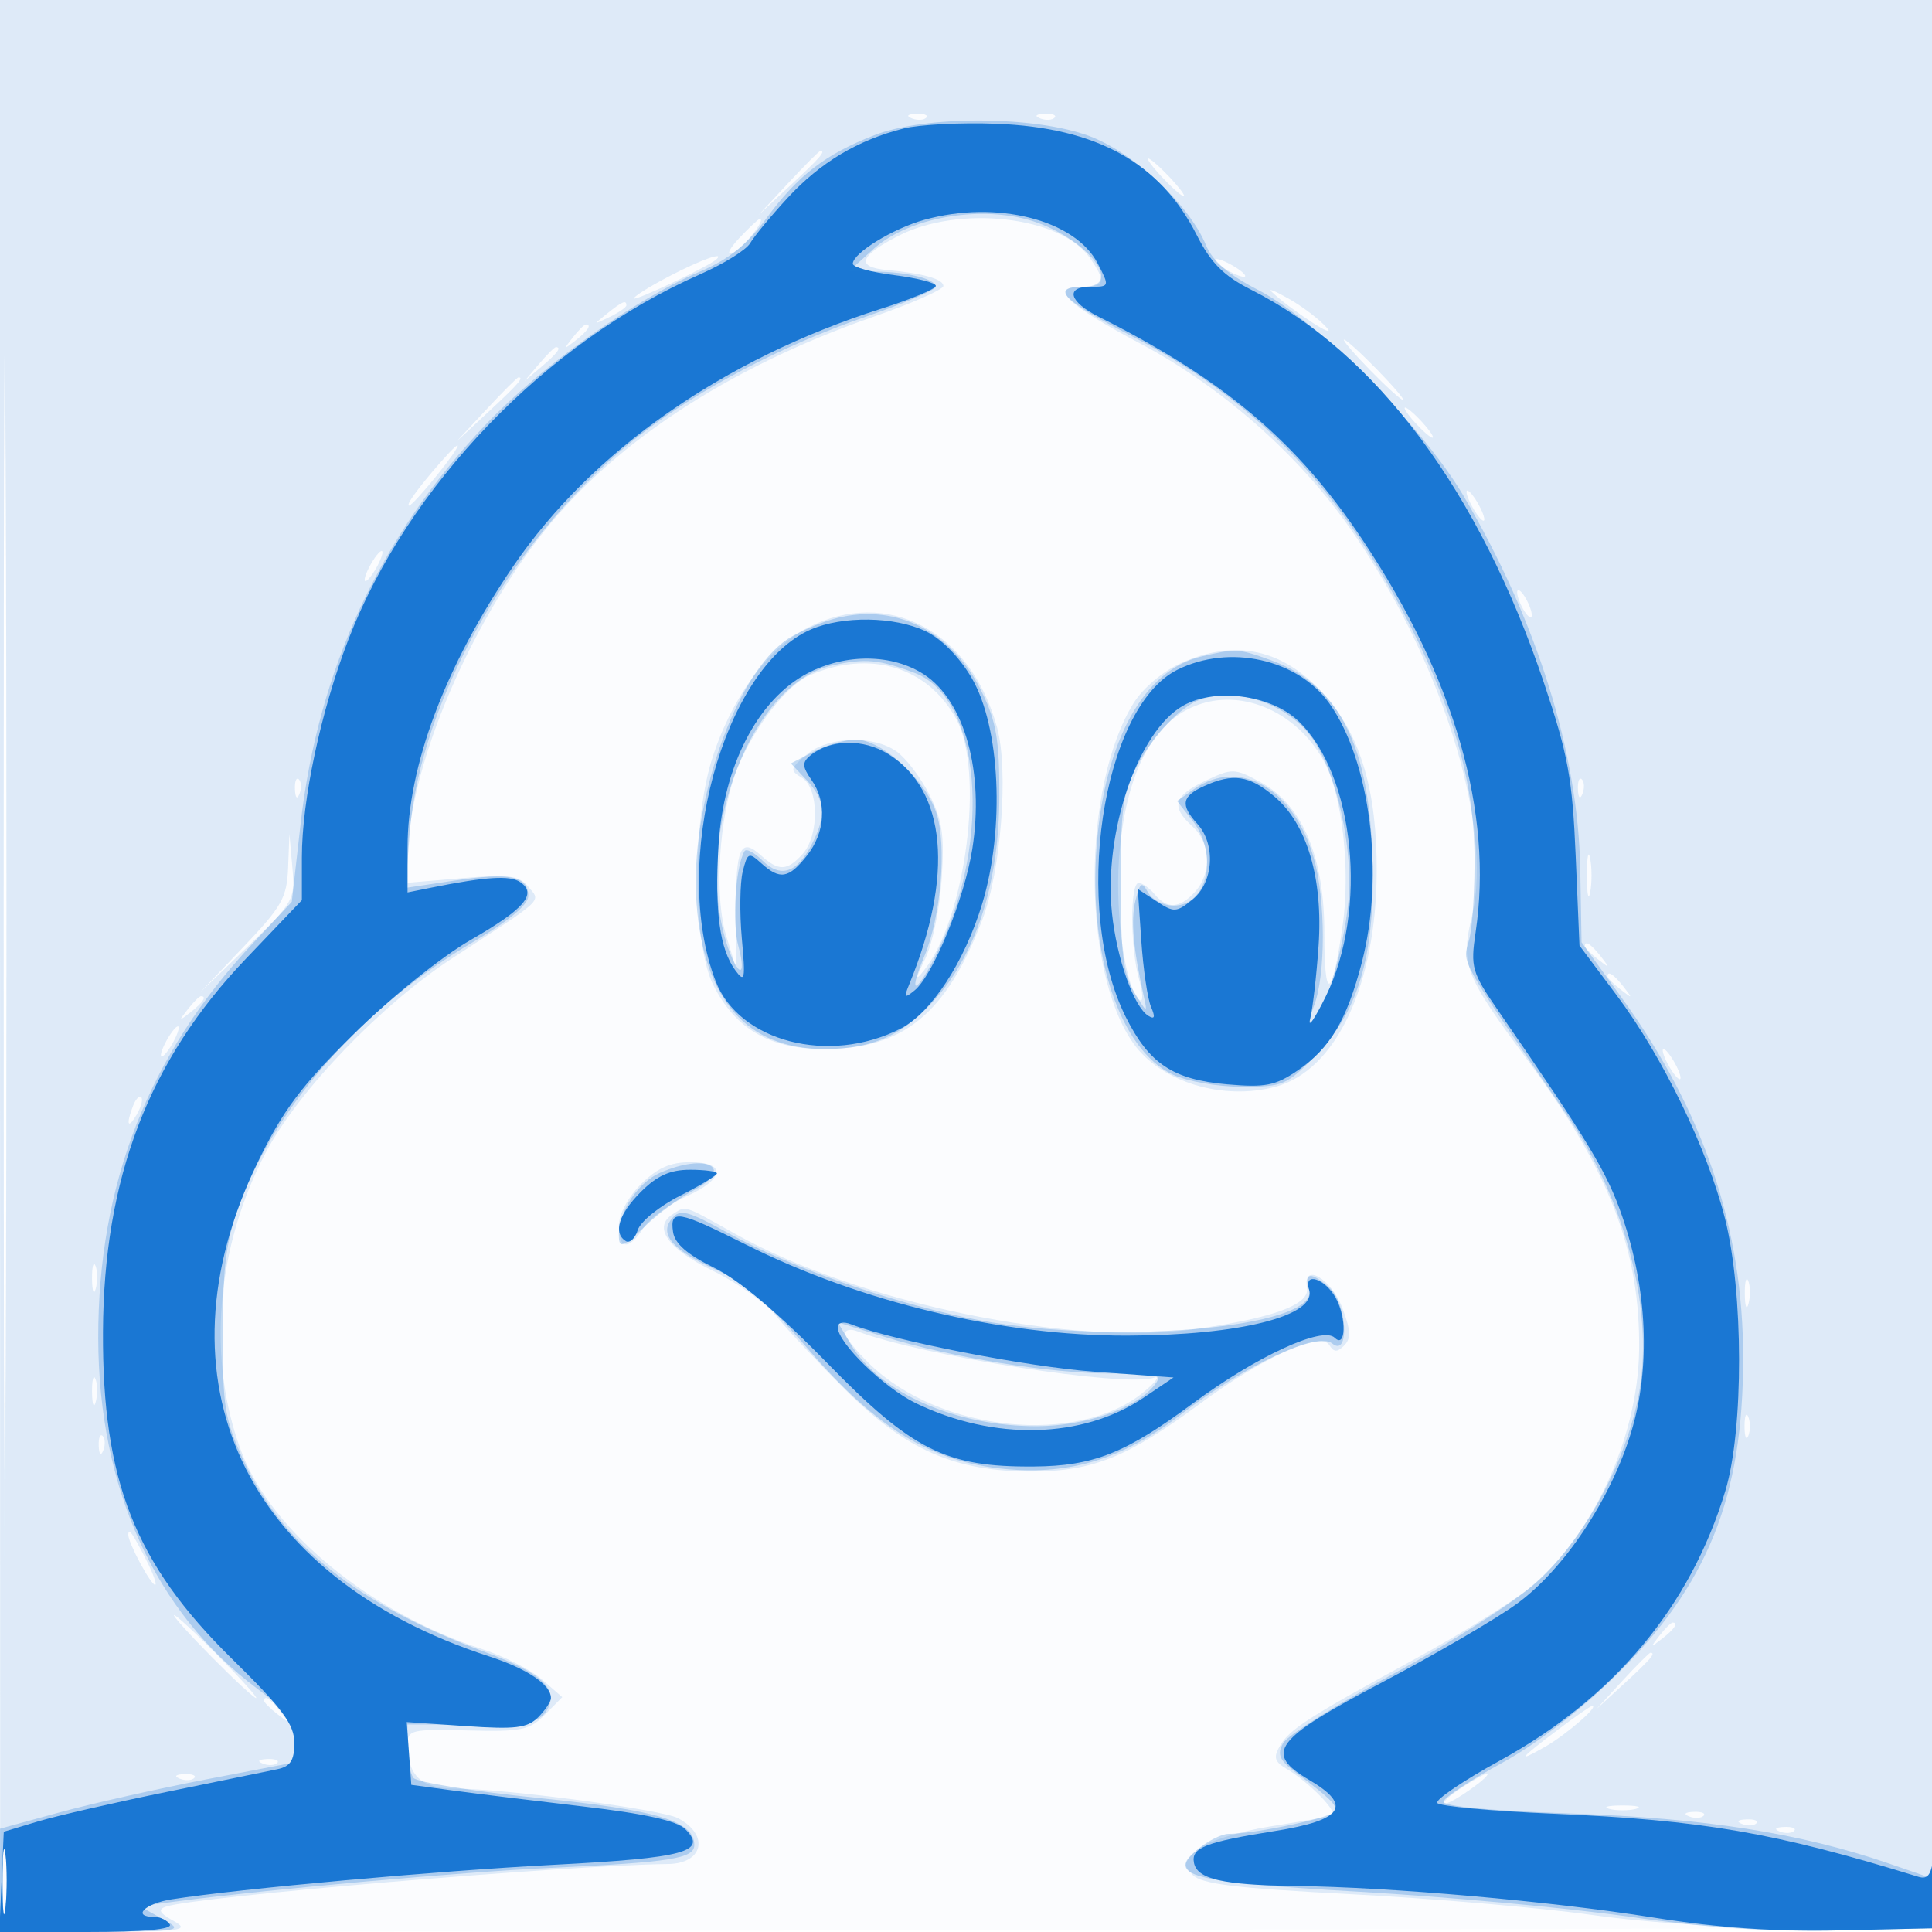 <svg xmlns="http://www.w3.org/2000/svg" width="256" height="256"><path fill-opacity=".016" d="M0 128.004v128.004l128.25-.254 128.25-.254.254-127.75L257.008 0H0v128.004m.485.496c0 70.4.119 99.053.265 63.672.146-35.38.146-92.98 0-128C.604 29.153.485 58.1.485 128.5" fill="#1976D2" fill-rule="evenodd"/><path fill-opacity=".131" d="M.008 128l.02 128 12.736-.035c11.424-.032 12.478-.179 10.236-1.428-1.895-1.055-2.137-1.516-1-1.902 3.883-1.318 52.826-5.47 66.5-5.641 4.698-.058 5.539-3.832 1.353-6.072-2.151-1.152-23.01-3.922-29.53-3.922-4.492 0-6.323-1.706-6.323-5.892 0-1.879.568-2.008 7.963-1.816 7.141.187 8.199-.03 10.25-2.101l2.287-2.309-2.689-2.34c-1.478-1.287-5.078-3.112-8-4.054-14.588-4.708-27.761-15.485-31.774-25.995-4.667-12.224-3.447-27.276 3.233-39.883 4.293-8.102 15.272-19.521 24.64-25.626 12.451-8.114 11.763-7.468 10.093-9.481-1.244-1.498-2.534-1.667-8.731-1.143l-7.272.614.017-3.237c.061-11.28 7.352-29.212 17.124-42.114 9.471-12.505 25.016-22.839 44.609-29.655 5.087-1.771 9.25-3.604 9.25-4.074 0-.92-2.691-1.68-7.5-2.12-4.138-.378-3.63-1.866 1.544-4.524 8.023-4.121 21.499-2.596 25.325 2.867 2.231 3.184 2.059 3.883-.952 3.883-4.515 0-2.175 2.298 7.635 7.5 10.585 5.613 20.614 14.368 27.463 23.975 12.203 17.116 19.418 39.719 16.546 51.831-1.553 6.545-1.078 7.78 7.373 19.194 10.833 14.631 14.935 25.31 14.758 38.419-.157 11.596-6.213 24.698-14.571 31.524-2.267 1.851-9.071 6.07-15.121 9.375-14.255 7.787-16.603 9.299-17.914 11.535-.872 1.488-.703 2.08.855 3 3.097 1.829 7.094 5.975 6.031 6.254-.535.141-4.235.777-8.223 1.415-4.056.648-8.242 1.972-9.5 3.004-2.021 1.658-2.094 2.003-.72 3.403 1.204 1.227 5.661 1.77 21 2.562 10.709.552 25.096 1.792 31.971 2.756 7.805 1.095 18.698 1.753 29 1.753h16.5l.26-127.75L257.02 0H-.012l.02 128m.476-7c0 66.275.12 93.387.266 60.25.146-33.138.146-87.363 0-120.5C.604 27.612.484 54.725.484 121M120.813 15.683c.721.289 1.584.253 1.916-.079.332-.332-.258-.568-1.312-.525-1.165.048-1.402.285-.604.604m17 0c.721.289 1.584.253 1.916-.079.332-.332-.258-.568-1.312-.525-1.165.048-1.402.285-.604.604m-33.36 8.567L100.5 28.5l4.25-3.953c3.952-3.676 4.71-4.547 3.953-4.547-.163 0-2.076 1.913-4.25 4.25M154 23.5c1.292 1.375 2.574 2.5 2.849 2.5.275 0-.557-1.125-1.849-2.5-1.292-1.375-2.574-2.5-2.849-2.5-.275 0 .557 1.125 1.849 2.5m-56.052 8.056c-1.321 1.405-1.727 2.296-.903 1.98 1.302-.499 4.539-4.536 3.638-4.536-.184 0-1.415 1.15-2.735 2.556m-9.198 5.01c-2.612 1.36-4.75 2.696-4.75 2.97 0 .446 9.9-4.23 10.917-5.156 1.238-1.129-2.016.025-6.167 2.186M161 34.43c0 .275.9.981 2 1.57 1.1.589 2 .845 2 .57s-.9-.981-2-1.57c-1.1-.589-2-.845-2-.57m7.5 4.233c2.555 2.42 8.833 6.514 7.317 4.772-.926-1.064-3.176-2.786-5-3.827-1.824-1.041-2.867-1.466-2.317-.945m-88.059 2.892c-1.864 1.494-1.852 1.512.309.465 1.237-.6 2.25-1.3 2.25-1.555 0-.765-.519-.544-2.559 1.09m-4.569 3.195c-1.243 1.586-1.208 1.621.378.378C77.916 43.821 78.445 43 77.622 43c-.207 0-.995.788-1.75 1.75M181.5 49c2.148 2.2 4.131 4 4.406 4 .275 0-1.258-1.8-3.406-4s-4.131-4-4.406-4c-.275 0 1.258 1.8 3.406 4m-110.095-.75L69.5 50.5l2.25-1.905C73.864 46.805 74.455 46 73.655 46c-.19 0-1.202 1.013-2.25 2.25m-6.952 6L60.5 58.5l4.25-3.953C68.702 50.871 69.46 50 68.703 50c-.163 0-2.076 1.913-4.25 4.25M187.5 56c.995 1.1 2.035 2 2.31 2 .275 0-.315-.9-1.31-2-.995-1.1-2.035-2-2.31-2-.275 0 .315.9 1.31 2M58.377 61.25C55.424 64.619 53.699 67 54.21 67c.25 0 1.902-1.8 3.67-4 3.432-4.271 3.78-5.497.497-1.75M195 67c.589 1.1 1.295 2 1.57 2 .275 0 .019-.9-.57-2s-1.295-2-1.57-2c-.275 0-.019.9.57 2M49 75c-.589 1.1-.845 2-.57 2s.981-.9 1.57-2c.589-1.1.845-2 .57-2s-.981.9-1.57 2m152.031 3.5c0 .55.436 1.675.969 2.5.533.825.969 1.05.969.5s-.436-1.675-.969-2.5c-.533-.825-.969-1.05-.969-.5M107 83.185c-5.36 2.758-10.241 9.534-12.742 17.691-2.542 8.292-2.411 24.322.242 29.611 2.948 5.877 7.496 8.513 14.688 8.513 10.49 0 16.187-4.651 20.968-17.119 2.491-6.496 3.513-19.772 1.962-25.48-3.482-12.816-14.564-18.647-25.118-13.216m49.405 4.719c-2.35 1.067-4.998 3.32-6.213 5.285-6.861 11.102-6.862 35.432-.001 45.076 3.637 5.113 11.841 7.611 18.821 5.732 8.022-2.16 13.35-13.486 13.406-28.497.039-10.619-2.082-17.909-6.763-23.24-5.494-6.258-11.881-7.703-19.25-4.356m-49.143 1.582c-3.544 1.54-8.648 8.716-10.3 14.479-1.813 6.322-2.165 15.308-.779 19.883l1.317 4.348v-7.515c0-8.376.633-9.775 3.323-7.342 2.349 2.127 3.476 2.093 5.522-.168 2.238-2.473 2.179-8.757-.095-10.121-1.619-.971-1.573-1.199.611-3.05 2.86-2.423 8.782-2.639 11.93-.434 1.23.861 3.183 3.424 4.341 5.694 1.733 3.395 2.025 5.379 1.648 11.184-.251 3.881-1.227 8.631-2.167 10.556-1.345 2.754-1.38 3.086-.162 1.56 5.516-6.915 8.016-26.284 4.288-33.222-3.761-6.998-11.495-9.322-19.477-5.852m52.381 3.626c-6.634 1.793-10.566 9.007-11.38 20.876-.514 7.51.968 17.419 2.773 18.534.46.284.414-.952-.1-2.746-1.182-4.122-1.222-12.776-.058-12.776.482 0 1.437.675 2.122 1.5 1.656 1.995 3.335 1.892 5.345-.329 2.244-2.479 2.085-6.472-.345-8.671-2.889-2.615-2.485-4.042 1.709-6.032 3.568-1.693 3.843-1.688 7.25.136 5.612 3.005 8.544 9.917 8.526 20.101-.016 9.267 1.031 8.768 2.437-1.161 1.029-7.265-.043-16.955-2.37-21.427-3.241-6.228-9.966-9.612-15.909-8.005M39.079 104.583c.048 1.165.285 1.402.604.605.289-.722.253-1.585-.079-1.917-.332-.332-.568.258-.525 1.312m170 0c.048 1.165.285 1.402.604.605.289-.722.253-1.585-.079-1.917-.332-.332-.568.258-.525 1.312M38.175 114.971c-.156 3.973-.814 5.142-5.914 10.5l-5.739 6.029 6.305-6.076c6.128-5.905 6.294-6.201 5.914-10.5l-.392-4.424-.174 4.471M210.272 116c0 2.475.195 3.487.434 2.25.238-1.237.238-3.263 0-4.5-.239-1.237-.434-.225-.434 2.25m-.272 9.378c0 .207.787.995 1.75 1.75 1.586 1.243 1.621 1.208.378-.378-1.307-1.666-2.128-2.195-2.128-1.372m3 4c0 .207.787.995 1.75 1.75 1.586 1.243 1.621 1.208.378-.378-1.307-1.666-2.128-2.195-2.128-1.372M24.872 133.75c-1.243 1.586-1.208 1.621.378.378 1.666-1.307 2.195-2.128 1.372-2.128-.207 0-.995.787-1.75 1.75M22 138c-.589 1.1-.845 2-.57 2s.981-.9 1.57-2c.589-1.1.845-2 .57-2s-.981.9-1.57 2m199 3c.589 1.1 1.295 2 1.57 2 .275 0 .019-.9-.57-2s-1.295-2-1.57-2c-.275 0-.019.9.57 2m-203.376 5.539c-.965 2.514-.681 3.163.498 1.136.584-1.004.851-2.036.593-2.293-.257-.258-.749.263-1.091 1.157m67.299 10.384c-1.718 1.718-2.923 3.985-2.923 5.5 0 3.192 1.295 3.302 3.276.278.829-1.265 3.356-3.133 5.615-4.152 5.168-2.33 5.428-4.549.532-4.549-2.62 0-4.359.782-6.5 2.923m4.229 3.962c-2.708 1.716-.678 4.602 5.256 7.476 3.25 1.574 7.044 4.274 8.431 6 1.387 1.727 5.492 6.107 9.122 9.735 8.04 8.035 14.611 10.915 24.827 10.882 8.008-.026 12.682-1.913 22.179-8.953 8.292-6.148 16.017-9.668 17.16-7.82.612.991 1.058 1.01 1.985.083s.871-2.046-.248-4.985c-1.497-3.934-5.271-6.086-4.677-2.667.383 2.21-4.279 3.949-14.595 5.444-16.5 2.392-44.768-3.414-61.107-12.551-7.1-3.971-6.527-3.789-8.333-2.644M12.195 169.5c.02 1.65.244 2.204.498 1.231.254-.973.237-2.323-.037-3-.274-.677-.481.119-.461 1.769m219 2c.02 1.65.244 2.204.498 1.231.254-.973.237-2.323-.037-3-.274-.677-.481.119-.461 1.769M112 176.697c0 .501 1.463 2.326 3.25 4.056 9.307 9.005 27.669 10.856 36.341 3.663 1.6-1.328 2.186-2.166 1.303-1.863-3.852 1.321-30.839-2.908-39.315-6.161-.869-.333-1.579-.196-1.579.305M12.195 184.5c.02 1.65.244 2.204.498 1.231.254-.973.237-2.323-.037-3-.274-.677-.481.119-.461 1.769m218.963 4.5c0 1.375.227 1.938.504 1.25.278-.687.278-1.812 0-2.5-.277-.687-.504-.125-.504 1.25m-218.079 2.583c.048 1.165.285 1.402.604.605.289-.722.253-1.585-.079-1.917-.332-.332-.568.258-.525 1.312m3.921 11.8c0 1.073 2.975 6.617 3.551 6.617.275 0-.243-1.463-1.152-3.25-1.857-3.65-2.399-4.411-2.399-3.367M28 219.5c2.987 3.025 5.657 5.5 5.932 5.5.275 0-1.945-2.475-4.932-5.5s-5.657-5.5-5.932-5.5c-.275 0 1.945 2.475 4.932 5.5m191.872-2.75c-1.243 1.586-1.208 1.621.378.378 1.666-1.307 2.195-2.128 1.372-2.128-.207 0-.995.787-1.75 1.75m-4.926 6l-3.446 3.75 3.75-3.446c3.49-3.208 4.21-4.054 3.446-4.054-.167 0-1.854 1.688-3.75 3.75M35 225.378c0 .207.788.995 1.75 1.75 1.586 1.243 1.621 1.208.378-.378-1.307-1.666-2.128-2.195-2.128-1.372m171.536 3.738c-5.254 3.948-5.745 4.602-1.719 2.29 2.838-1.631 7.3-5.542 6.088-5.338-.223.038-2.189 1.41-4.369 3.048m-171.723 4.567c.721.289 1.584.253 1.916-.079.332-.332-.258-.568-1.312-.525-1.165.048-1.402.285-.604.604m-11 2c.721.289 1.584.253 1.916-.079.332-.332-.258-.568-1.312-.525-1.165.048-1.402.285-.604.604M193.5 237c-1.65 1.093-2.55 1.98-2 1.971 1.003-.016 6.44-3.913 5.5-3.942-.275-.009-1.85.878-3.5 1.971m19.75 2.689c.963.252 2.537.252 3.5 0 .963-.251.175-.457-1.75-.457s-2.713.206-1.75.457m10.563.994c.721.289 1.584.253 1.916-.079.332-.332-.258-.568-1.312-.525-1.165.048-1.402.285-.604.604m7 1c.721.289 1.584.253 1.916-.079.332-.332-.258-.568-1.312-.525-1.165.048-1.402.285-.604.604M.336 249c0 4.125.177 5.813.392 3.75.216-2.062.216-5.437 0-7.5-.215-2.062-.392-.375-.392 3.75m235.477-6.317c.721.289 1.584.253 1.916-.079.332-.332-.258-.568-1.312-.525-1.165.048-1.402.285-.604.604" fill="#1976D2" fill-rule="evenodd"/><path fill-opacity=".252" d="M115.836 17.918c-6.49 2.537-10.108 5.322-14.255 10.971-2.601 3.544-4.988 5.462-8.823 7.092-8.718 3.705-20.974 12.462-28.436 20.317-13.947 14.682-22.186 32.473-24.494 52.89L38.662 119.5l-5.159 5.5c-13.801 14.715-20.529 31.905-20.486 52.338.043 19.81 7.51 36.297 21.002 46.37C38.094 226.75 39 227.982 39 230.48v3.052l-11.669 2.245c-6.418 1.235-15.193 3.21-19.5 4.391L0 242.314V256l12.25-.04c11.981-.039 12.184-.077 9.25-1.709l-3-1.669 5.5-.714c12.29-1.595 37.249-3.819 49-4.367 15.922-.743 19-1.233 19-3.023 0-3.175-4.812-4.626-20.693-6.241-8.694-.884-16.138-2.086-16.542-2.672-.404-.586-.742-2.415-.751-4.065l-.016-3h8.633c7.132 0 8.827-.304 9.746-1.75 1.802-2.834-.415-5-7.985-7.801-16.787-6.213-26.92-14.187-31.995-25.176-2.647-5.731-2.895-7.224-2.876-17.273.018-8.888.45-12.152 2.255-17 4.911-13.196 16.472-26.164 30.915-34.679 4.746-2.798 7.309-4.936 7.309-6.096 0-2.628-2.436-3.14-9.741-2.048l-6.521.974.542-7.169c1.37-18.114 14.236-40.298 30.735-52.993 7.92-6.095 18.626-11.688 29.735-15.536 5.088-1.762 9.25-3.545 9.25-3.962 0-1.021-3.721-1.954-8-2.007l-3.5-.043 3.167-2.882c4.322-3.934 12.911-5.731 19.796-4.141C143.144 30.691 149.612 38 143.5 38c-4.452 0-2.68 1.813 6.308 6.455 16.023 8.276 26.85 19.225 35.976 36.384 6.45 12.126 9.458 22.211 9.594 32.161.064 4.675-.258 9.871-.715 11.546-.885 3.241-1.607 1.946 12.908 23.139 7.999 11.678 11.759 26.594 9.475 37.592-1.878 9.049-7.354 18.947-13.521 24.44-2.953 2.631-11.48 8.075-18.947 12.098-7.467 4.023-14.026 8.154-14.575 9.179-.805 1.504-.466 2.264 1.75 3.925 4.403 3.301 5.247 4.108 5.247 5.018 0 .786-10.571 3.063-14.221 3.063-.857 0-2.62.868-3.918 1.929-4.461 3.645-1.531 4.435 21.299 5.741 11.603.664 27.677 2.152 35.719 3.306 10.386 1.492 18.386 2.016 27.621 1.812l13-.288.1-7.5c.055-4.125-.082-5.62-.304-3.322l-.404 4.177-5.684-1.956c-11.616-3.996-24.283-5.986-41.993-6.596-11.121-.383-17.162-.961-16.942-1.621.188-.564 3.691-2.861 7.784-5.104 4.589-2.514 10.363-6.954 15.057-11.578 12.181-11.999 16.849-23.624 16.864-42 .014-17.229-5.219-32.755-16.118-47.821l-5.297-7.32-.173-9.68c-.278-15.477-5.776-33.043-15.511-49.553-5.401-9.159-19.438-23.229-27.11-27.174-4.008-2.061-6.101-3.849-6.963-5.949-2.202-5.368-9.574-12.272-15.451-14.471-7.225-2.703-21.75-2.762-28.519-.114m-5.716 64.191c-1.86.559-4.423 1.699-5.698 2.534-7.022 4.601-13.102 22.185-12.127 35.075.967 12.779 6.69 19.282 16.972 19.282 6.517 0 10.669-1.939 15.008-7.009 5.3-6.191 8.115-15.351 8.142-26.491.018-7.407-.389-9.845-2.3-13.777-4.042-8.316-11.84-12.065-19.997-9.614m49.049 4.884c-7.611 1.8-12.781 11.164-13.855 25.093-1.111 14.407 3.057 26.964 10.053 30.284 1.942.921 5.943 1.63 9.206 1.63 5.506 0 5.961-.199 9.95-4.363 5.782-6.034 7.874-13.868 7.286-27.284-.621-14.185-4.737-21.782-13.493-24.904-4.301-1.534-4.54-1.546-9.147-.456m-48.886 1.177c-10.54 2.335-18.21 21.749-14.24 36.044.567 2.042 1.429 3.96 1.916 4.261.487.301.438-1.074-.109-3.056-.872-3.158-.4-10.597.802-12.633.231-.392 1.294.16 2.362 1.228 2.378 2.378 4.578 1.675 6.523-2.086 1.993-3.853 1.84-5.898-.638-8.536l-2.101-2.236 3.051-1.578c1.679-.868 4.183-1.578 5.567-1.578 3.396 0 9.19 5.277 10.65 9.699 1.414 4.285.639 13.678-1.563 18.948-2.383 5.703-1.007 5.088 1.867-.834 7.148-14.727 5.561-33.298-3.129-36.628-4.701-1.802-6.607-1.978-10.958-1.015M159 92.706c-2.606.953-6.119 4.653-8.347 8.794-1.847 3.432-2.153 5.634-2.153 15.5 0 9.319.343 12.069 1.807 14.5 1.669 2.77 1.765 2.808 1.25.5-1.416-6.342-1.743-10.122-1.099-12.689.608-2.423.824-2.558 1.67-1.047.534.955 2.058 1.736 3.387 1.736 4.516 0 6.001-6.802 2.467-11.296l-2.018-2.565 2.24-1.57c6.049-4.236 13.243-.099 15.88 9.133 1.589 5.563 1.597 15.547.016 19.605-.602 1.544-.687 2.556-.191 2.249 1.541-.952 4.15-9.763 4.756-16.058.68-7.058-1.556-17.132-4.82-21.715-3.213-4.513-10.02-6.841-14.845-5.077m-71.524 62.69c-2.903 1.265-5.476 5.095-5.476 8.151 0 2.005.426 1.856 3.715-1.297 1.578-1.512 4.342-3.533 6.142-4.491 5.631-2.994 1.805-5.058-4.381-2.363m1.538 6.087c-1.747 2.105.192 4.27 6.209 6.931 3.413 1.51 6.741 4.424 12 10.511 8.985 10.399 16.293 14.825 25.971 15.729 8.674.81 15.668-1.363 23.306-7.24 8.423-6.482 18.075-11.011 20.022-9.396 2.333 1.937 1.991-5.243-.351-7.363-2.396-2.169-3.447-2.099-2.723.182 1.658 5.223-27.356 7.615-45.448 3.747-10.988-2.349-23.456-6.773-31.411-11.146-5.545-3.048-6.47-3.286-7.575-1.955m23.722 16.647c3.791 6.419 13.954 10.887 24.673 10.848 6.352-.023 12.962-2.297 15.463-5.32 1.256-1.517.778-1.658-5.619-1.658-8.124 0-21.276-2.129-30.081-4.869l-6.159-1.917 1.723 2.916M.336 249c0 4.125.177 5.813.392 3.75.216-2.062.216-5.437 0-7.5-.215-2.062-.392-.375-.392 3.75" fill="#1976D2" fill-rule="evenodd"/><path fill-opacity=".988" d="M119.734 17.025c-6.081 1.535-11.047 4.506-15.371 9.197-2.225 2.414-4.455 5.111-4.955 5.992-.499.881-3.481 2.737-6.626 4.125C72.3 45.376 54.004 64.384 46.145 84.791 42.514 94.221 40 106.004 40 113.597v5.681l-7.431 7.778C19.695 140.53 13.735 156.103 13.645 176.5c-.087 19.68 4.225 30.637 17.006 43.217C37.453 226.41 39 228.492 39 230.948c0 2.32-.518 3.122-2.25 3.484-1.238.259-7.875 1.619-14.75 3.024-6.875 1.404-14.525 3.162-17 3.905l-4.5 1.353-.296 6.643L-.091 256h11.604c7.482 0 11.385-.355 10.987-1-.34-.55-1.266-1-2.059-1-3.024 0-1.269-1.771 2.309-2.329 9.017-1.407 35.101-3.764 50.59-4.572 17.445-.91 20.461-1.726 17.46-4.728-1.105-1.105-5.356-2.051-13.458-2.995-6.513-.759-14.317-1.717-17.342-2.128l-5.5-.748-.303-4.159-.303-4.159 7.852.538c6.539.448 8.137.254 9.553-1.162.936-.936 1.701-2.087 1.701-2.558 0-1.772-3.144-3.886-8.237-5.538C32.397 208.959 20.156 182.785 34.149 154c3.357-6.906 5.746-10.094 12.743-17 4.889-4.826 11.574-10.205 15.465-12.444 7.174-4.127 8.875-6.128 6.539-7.692-1.334-.892-4.541-.69-11.646.734l-3.25.652v-5.915C54 101.516 58.982 88.253 68.024 75c10.399-15.243 27.851-27.452 48.726-34.089 3.987-1.267 7.25-2.634 7.25-3.036 0-.402-2.475-1.04-5.5-1.418-3.025-.378-5.5-1.055-5.5-1.504 0-1.407 5.326-4.678 9.5-5.834 9.551-2.645 19.95-.018 22.959 5.802 1.582 3.059 1.575 3.079-1.017 3.079-3.341 0-2.765 2.006 1.138 3.968 16.617 8.352 26.303 16.551 35.019 29.643 12.153 18.254 17.28 36.072 14.932 51.889-.699 4.707-.52 5.323 3.048 10.5 11.968 17.361 14.343 21.299 16.347 27.102 3.373 9.768 3.813 20.106 1.219 28.646-2.69 8.857-8.855 18.135-15.094 22.714-2.666 1.957-10.63 6.612-17.699 10.344-14.628 7.722-15.941 9.469-9.833 13.073 5.725 3.378 4.429 5.306-4.525 6.729-9.283 1.475-11.175 2.216-10.788 4.224.416 2.16 3.854 2.951 13.344 3.068 12.746.158 33.852 2.015 47.48 4.177 8.833 1.401 16.21 1.905 25 1.706l12.47-.283.108-7c.059-3.85-.084-5.268-.317-3.151-.336 3.05-.773 3.742-2.107 3.331-19.028-5.864-28.52-7.501-48.472-8.358-8.133-.35-15.007-.99-15.273-1.422-.267-.432 3.452-2.948 8.266-5.592 15.169-8.333 25.303-20.459 29.924-35.808 2.43-8.072 2.404-26.275-.051-36-2.34-9.266-8.247-21.454-14.348-29.604l-4.943-6.604-.504-11.896c-.434-10.26-1.01-13.403-4.185-22.855-8.534-25.4-22.151-43.707-38.778-52.132-3.711-1.881-5.355-3.532-7.26-7.29-4.837-9.546-13.244-14.213-26.514-14.719-4.7-.179-10.24.102-12.312.625m-12.312 66.393c-11.607 5.055-18.623 30.991-12.6 46.582 3.102 8.03 15.004 11.112 24.448 6.33 4.098-2.074 8.514-8.807 10.875-16.583 3.023-9.95 2.392-23.449-1.398-29.916-1.632-2.784-4.022-5.208-6.114-6.201-4.124-1.957-10.983-2.052-15.211-.212m-.371 5.767c-6.632 3.45-11.239 12.353-11.85 22.899-.506 8.749.16 13.663 2.236 16.492 1.254 1.709 1.35 1.236.857-4.237-.306-3.388-.25-7.376.122-8.862.633-2.52.798-2.593 2.46-1.089 2.465 2.23 3.65 2.03 6.051-1.023 2.435-3.095 2.669-7.069.591-10.035-1.225-1.75-1.252-2.306-.154-3.217 2.624-2.178 7.022-2.262 10.337-.196 7.709 4.802 8.719 16.051 2.746 30.583-.707 1.722-.605 1.824.736.735 2.456-1.995 6.607-12.161 7.649-18.735 1.607-10.132-1.002-19.599-6.367-23.115-4.201-2.752-10.354-2.832-15.414-.2M156 88.752c-10.035 5.012-13.989 31.737-6.813 46.036 3.1 6.176 6.25 8.264 13.41 8.89 5.059.442 6.396.179 9.349-1.835 4.29-2.926 6.512-6.664 8.503-14.308 3.025-11.613 1.138-26.689-4.296-34.32-4.203-5.903-13.257-7.908-20.153-4.463m.784 4.745c-5.982 3.373-10.567 16.739-9.44 27.52.626 5.986 2.896 12.396 4.811 13.579.848.524.951.188.361-1.182-.453-1.053-1.032-4.997-1.288-8.765l-.465-6.85 2.479 1.624c2.313 1.515 2.633 1.499 4.785-.244 2.773-2.245 3.095-7.281.64-9.995-2.294-2.534-2.095-3.668.88-5.023 3.823-1.743 5.987-1.424 9.306 1.369 4.337 3.65 6.478 10.875 5.864 19.796-.271 3.946-.773 8.299-1.115 9.674-.342 1.375.594.025 2.081-3 5.623-11.442 3.842-29.291-3.639-36.458-3.615-3.463-10.992-4.452-15.26-2.045m-71.861 64.426c-2.942 2.942-3.714 5.47-1.995 6.533.51.315 1.219-.343 1.574-1.462s2.863-3.159 5.572-4.531c2.709-1.373 4.926-2.714 4.926-2.98S93.39 155 91.423 155c-2.62 0-4.359.782-6.5 2.923m4.257 5.309c.222 1.55 1.886 3.003 5.443 4.75 3.337 1.64 8.567 6.049 15 12.646 11.269 11.556 15.727 13.785 27.377 13.691 7.879-.064 12.142-1.753 21.002-8.321 8.428-6.247 17.262-10.334 18.868-8.728 1.452 1.452 1.574-2.573.158-5.218-1.41-2.634-4.337-3.6-3.568-1.178 1.101 3.47-9.149 6.066-24.1 6.102-16.619.04-35.338-4.436-50.588-12.095-8.954-4.497-10.026-4.681-9.592-1.649M111 175.858c0 2.066 6.128 8.026 10.359 10.074 10.336 5.003 22.086 4.727 30.141-.709l4-2.699-10.438-.758c-8.951-.649-26.639-4.098-32.312-6.301-1.001-.388-1.75-.22-1.75.393M.328 249.5c.005 3.85.185 5.302.402 3.228.216-2.075.213-5.225-.008-7-.221-1.776-.398-.078-.394 3.772" fill="#1976D2" fill-rule="evenodd"/></svg>